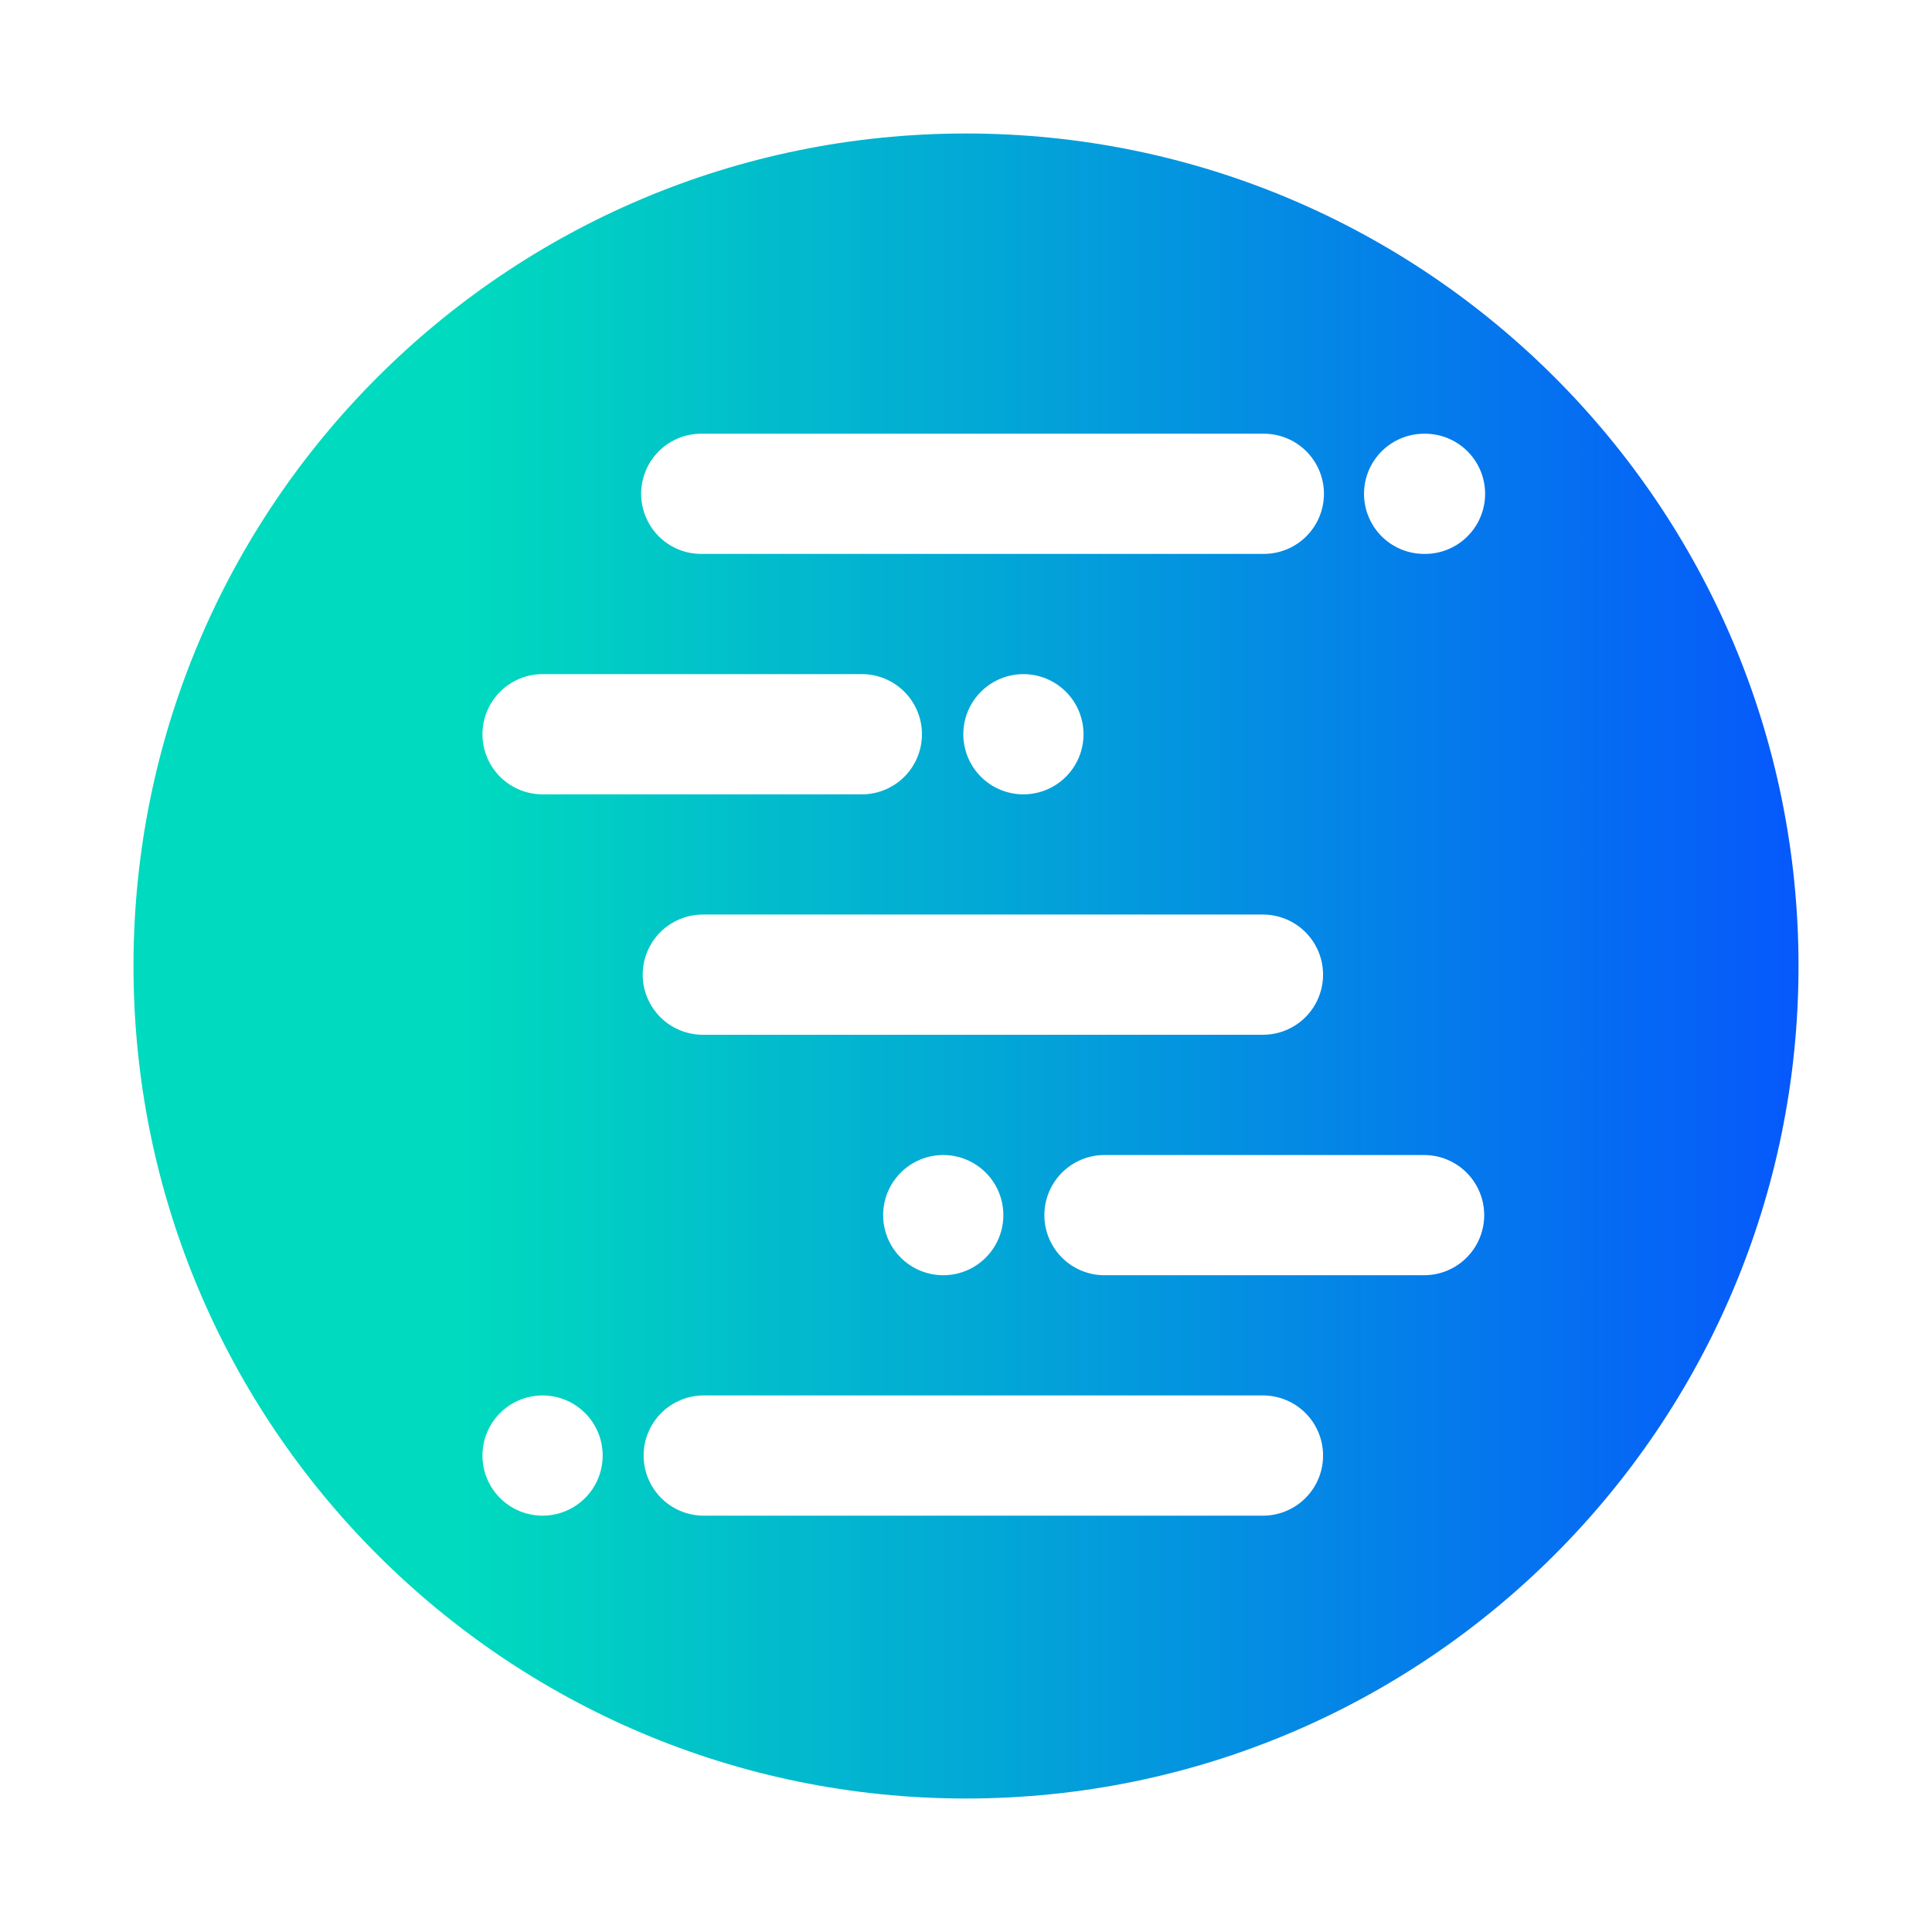 <?xml version="1.0" encoding="UTF-8"?>
<svg data-bbox="9.793 9.793 122.146 122.146" viewBox="0 0 141.732 141.732" height="141.732" width="141.732" xmlns:xlink="http://www.w3.org/1999/xlink" xmlns="http://www.w3.org/2000/svg" data-type="ugc">
    <g>
        <defs>
            <path d="M70.865 9.793c-33.728 0-61.072 27.343-61.072 61.072s27.345 61.074 61.072 61.074c33.731 0 61.074-27.346 61.074-61.074 0-33.729-27.342-61.072-61.074-61.072M51.56 31.817h41.157a4.408 4.408 0 1 1 0 8.817H51.56a4.41 4.41 0 1 1 0-8.817m0 44.094a4.412 4.412 0 0 1-4.41-4.409 4.411 4.411 0 0 1 4.41-4.41h41.157a4.41 4.41 0 0 1 0 8.819H51.56zm22.047 13.231a4.41 4.41 0 1 1-8.82 0 4.41 4.41 0 0 1 8.82 0m-2.939-35.277a4.41 4.41 0 1 1 8.82-.001 4.41 4.41 0 0 1-8.82.001m-30.865-4.411h23.515a4.411 4.411 0 0 1 0 8.82H39.803a4.41 4.41 0 0 1 0-8.82m0 61.736a4.41 4.41 0 0 1 0-8.821 4.41 4.41 0 0 1 0 8.821m52.914 0H51.56a4.411 4.411 0 0 1 0-8.821h41.157a4.411 4.411 0 0 1 0 8.821m11.756-17.638H80.958a4.41 4.41 0 0 1 0-8.819h23.515a4.409 4.409 0 1 1 0 8.819m0-52.917a4.408 4.408 0 1 1 0-8.817 4.409 4.409 0 1 1 0 8.817" id="50174b44-44ee-4d61-88bf-8cf1f401016c"/>
        </defs>
        <clipPath id="967e35e8-73a0-4629-a608-ae35af5037b4">
            <use overflow="visible" xlink:href="#50174b44-44ee-4d61-88bf-8cf1f401016c"/>
        </clipPath>
        <linearGradient gradientTransform="matrix(64.813 0 0 -64.813 22964.703 23850.215)" y2="366.894" x2="-352.288" y1="366.894" x1="-354.172" gradientUnits="userSpaceOnUse" id="316c336d-6ce6-4d15-b50e-75c22a473f86">
            <stop offset="0" stop-color="#00dabe"/>
            <stop offset=".2" stop-color="#00dabe"/>
            <stop offset="1" stop-color="#0658fc"/>
        </linearGradient>
        <path fill="url(#316c336d-6ce6-4d15-b50e-75c22a473f86)" clip-path="url(#967e35e8-73a0-4629-a608-ae35af5037b4)" d="M131.939 9.793v122.146H9.793V9.793h122.146z"/>
    </g>
</svg>
